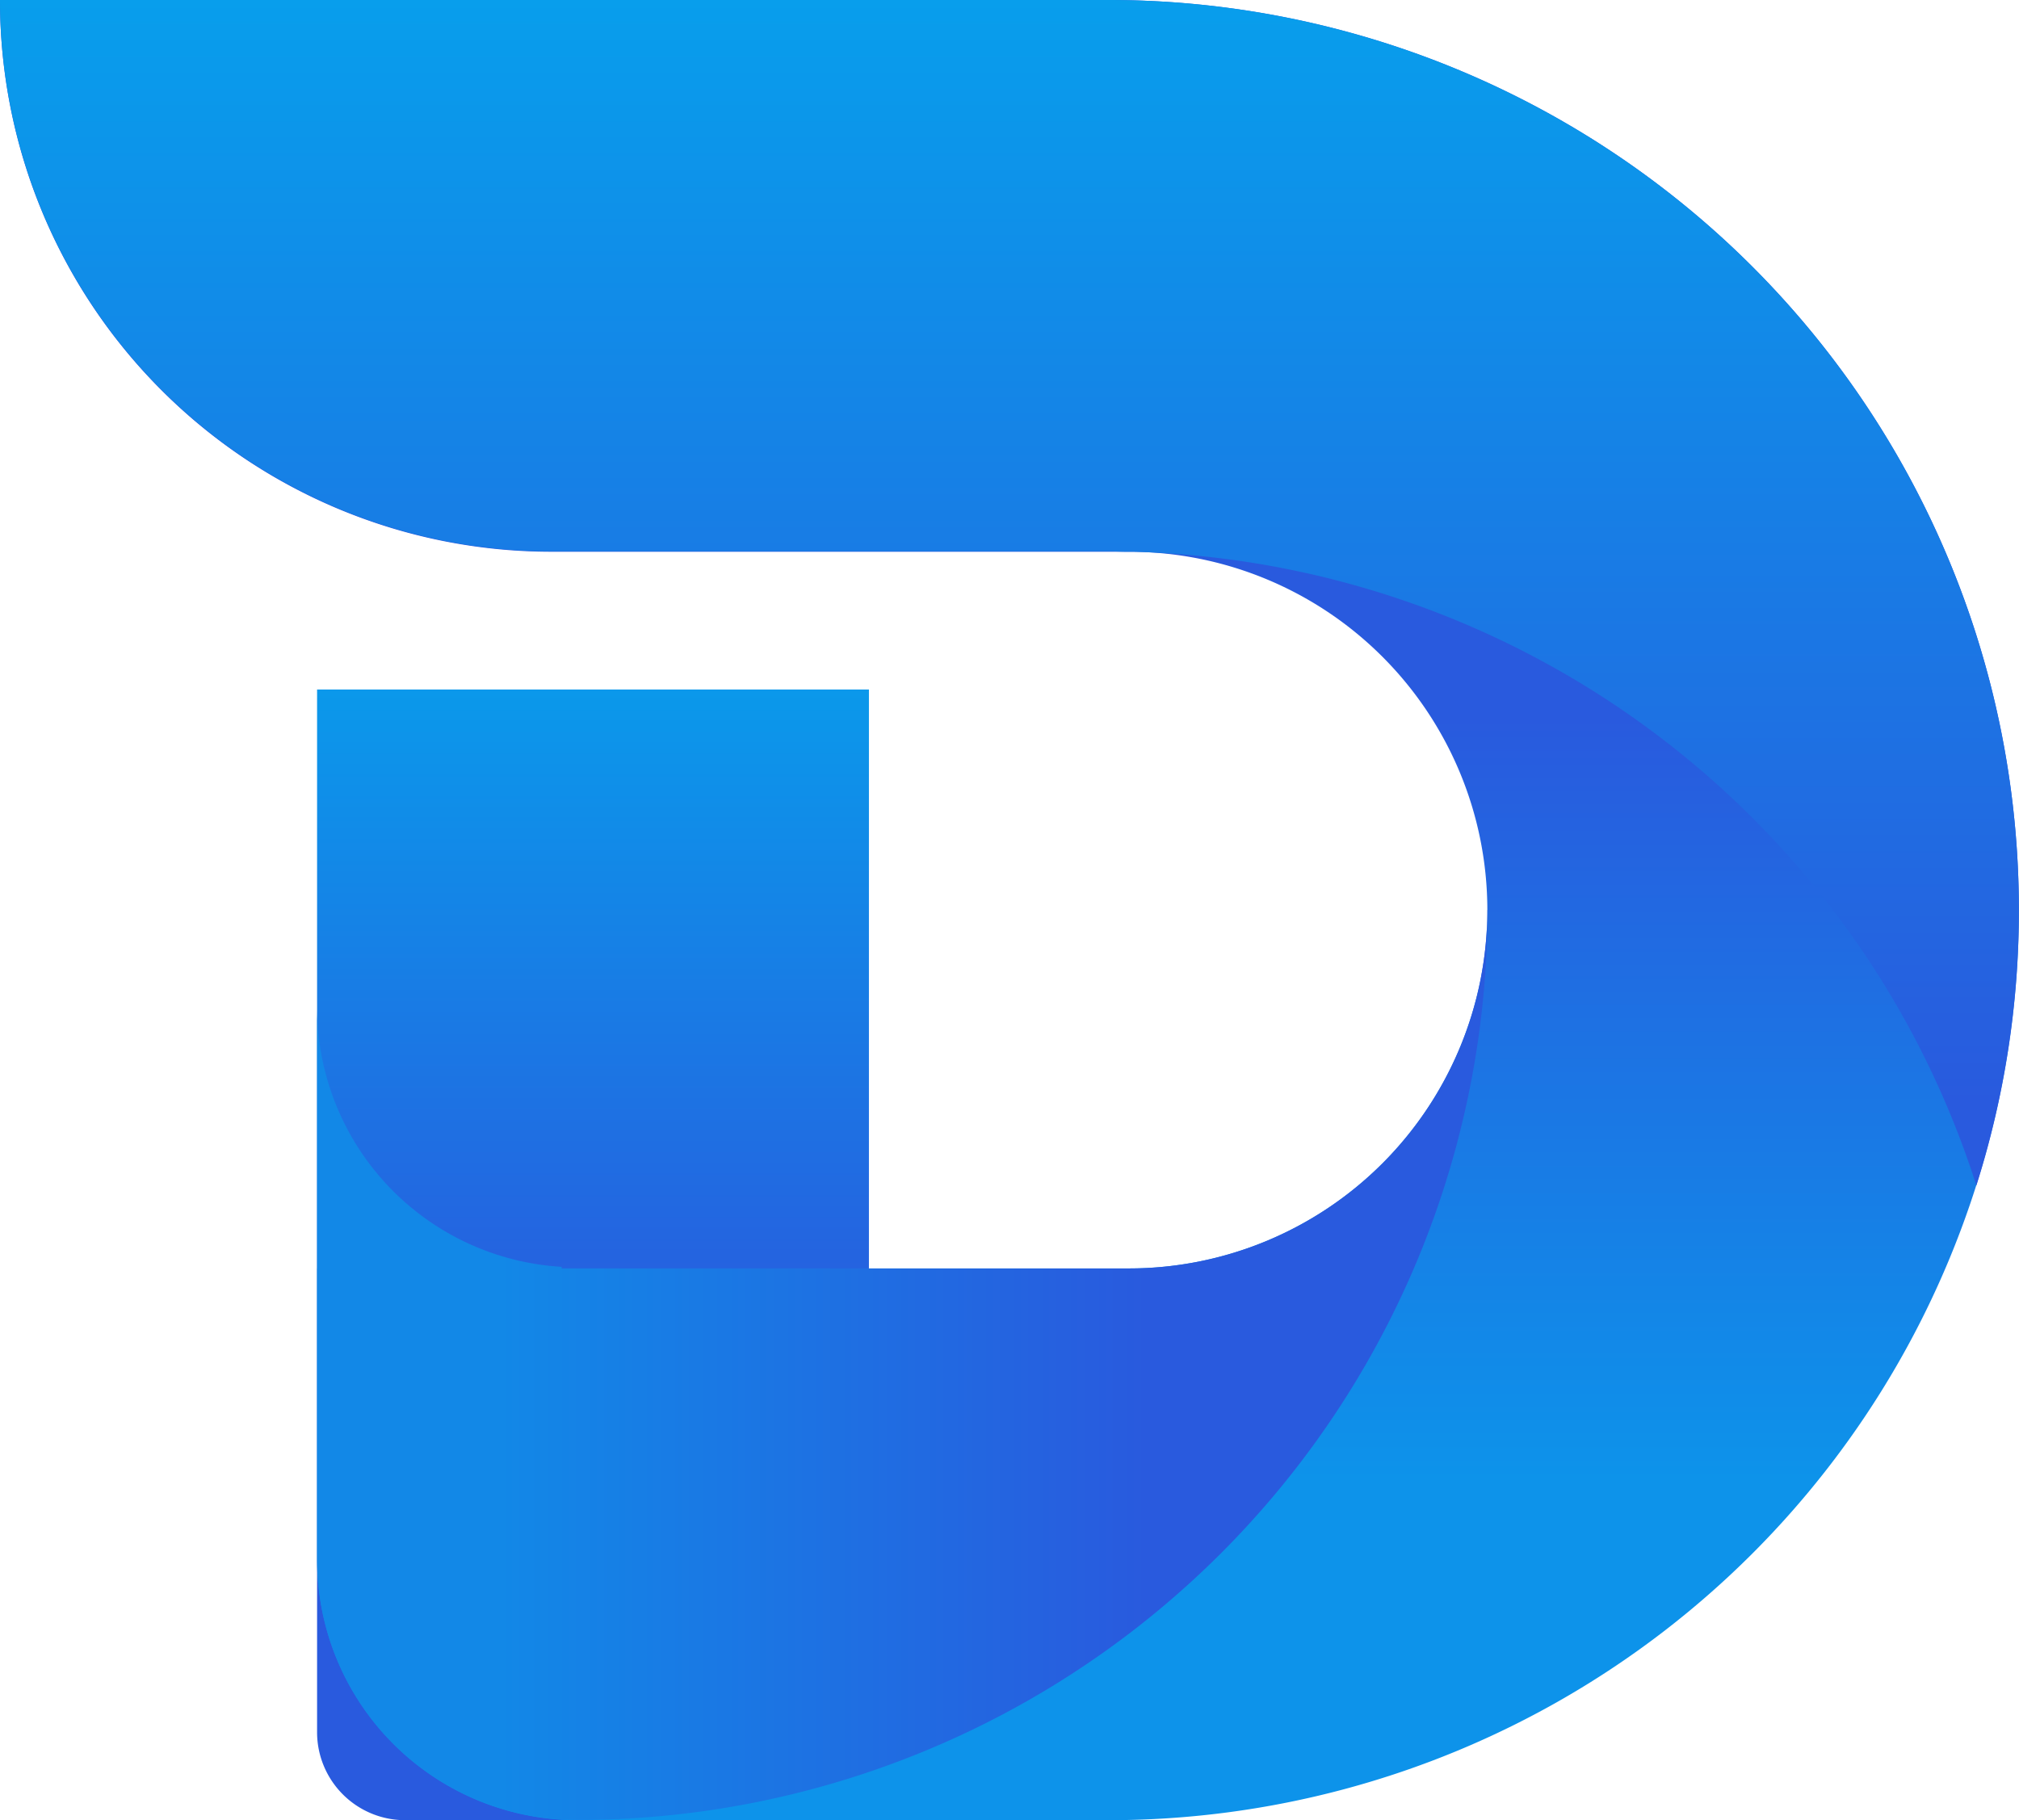 <svg xmlns="http://www.w3.org/2000/svg" xmlns:xlink="http://www.w3.org/1999/xlink" viewBox="0 0 350.02 315.61"><defs><style>.cls-1{fill:url(#linear-gradient);}.cls-2{fill:url(#linear-gradient-2);}.cls-3{fill:url(#linear-gradient-3);}.cls-4{fill:url(#linear-gradient-4);}</style><linearGradient id="linear-gradient" x1="102.8" y1="306.84" x2="102.8" y2="79.07" gradientTransform="translate(320.39 114.78) rotate(90)" gradientUnits="userSpaceOnUse"><stop offset="0.31" stop-color="#295ade"/><stop offset="1" stop-color="#00aeef"/></linearGradient><linearGradient id="linear-gradient-2" x1="175.01" y1="112.89" x2="175.01" y2="256.69" gradientUnits="userSpaceOnUse"><stop offset="0.08" stop-color="#295ade"/><stop offset="1" stop-color="#0d93ea"/></linearGradient><linearGradient id="linear-gradient-3" x1="175.01" y1="297.42" x2="175.01" y2="-45.08" gradientTransform="matrix(1, 0, 0, 1, 0, 0)" xlink:href="#linear-gradient"/><linearGradient id="linear-gradient-4" x1="249.71" y1="236.71" x2="86.36" y2="236.71" gradientUnits="userSpaceOnUse"><stop offset="0.31" stop-color="#295ade"/><stop offset="1" stop-color="#1288e7"/></linearGradient></defs><title>Asset 1</title><g id="Layer_2" data-name="Layer 2"><g id="Layer_1-2" data-name="Layer 1"><path class="cls-1" d="M20,169.75H200.83a0,0,0,0,1,0,0v95.67a0,0,0,0,1,0,0H4.78a0,0,0,0,1,0,0V185A15.26,15.26,0,0,1,20,169.75Z" transform="translate(-114.78 320.39) rotate(-90)"/><path class="cls-2" d="M192.22,0H0V.07a95.6,95.6,0,0,0,95.6,95.6H195.72a62.13,62.13,0,0,1,62.13,62.13h0a62.14,62.14,0,0,1-62.13,62.14H55v50.57a45.1,45.1,0,0,0,45.09,45.1h92.16A157.8,157.8,0,0,0,350,157.8h0A157.8,157.8,0,0,0,192.22,0Z"/><path class="cls-3" d="M192.22,0H0A95.6,95.6,0,0,0,95.6,95.6h96.62c.92,0,1.83.06,2.76.07h.74c.25,0,.49,0,.74,0a157.84,157.84,0,0,1,146.17,109.9A157.67,157.67,0,0,0,350,157.8h0A157.8,157.8,0,0,0,192.22,0Z"/><path class="cls-4" d="M257.85,157.8h0a62.14,62.14,0,0,1-62.13,62.14H97.37v-.28a45.06,45.06,0,0,1-42.4-45v95.81a45.1,45.1,0,0,0,45.09,45.1h0A157.8,157.8,0,0,0,257.87,157.8h0Z"/></g></g></svg>